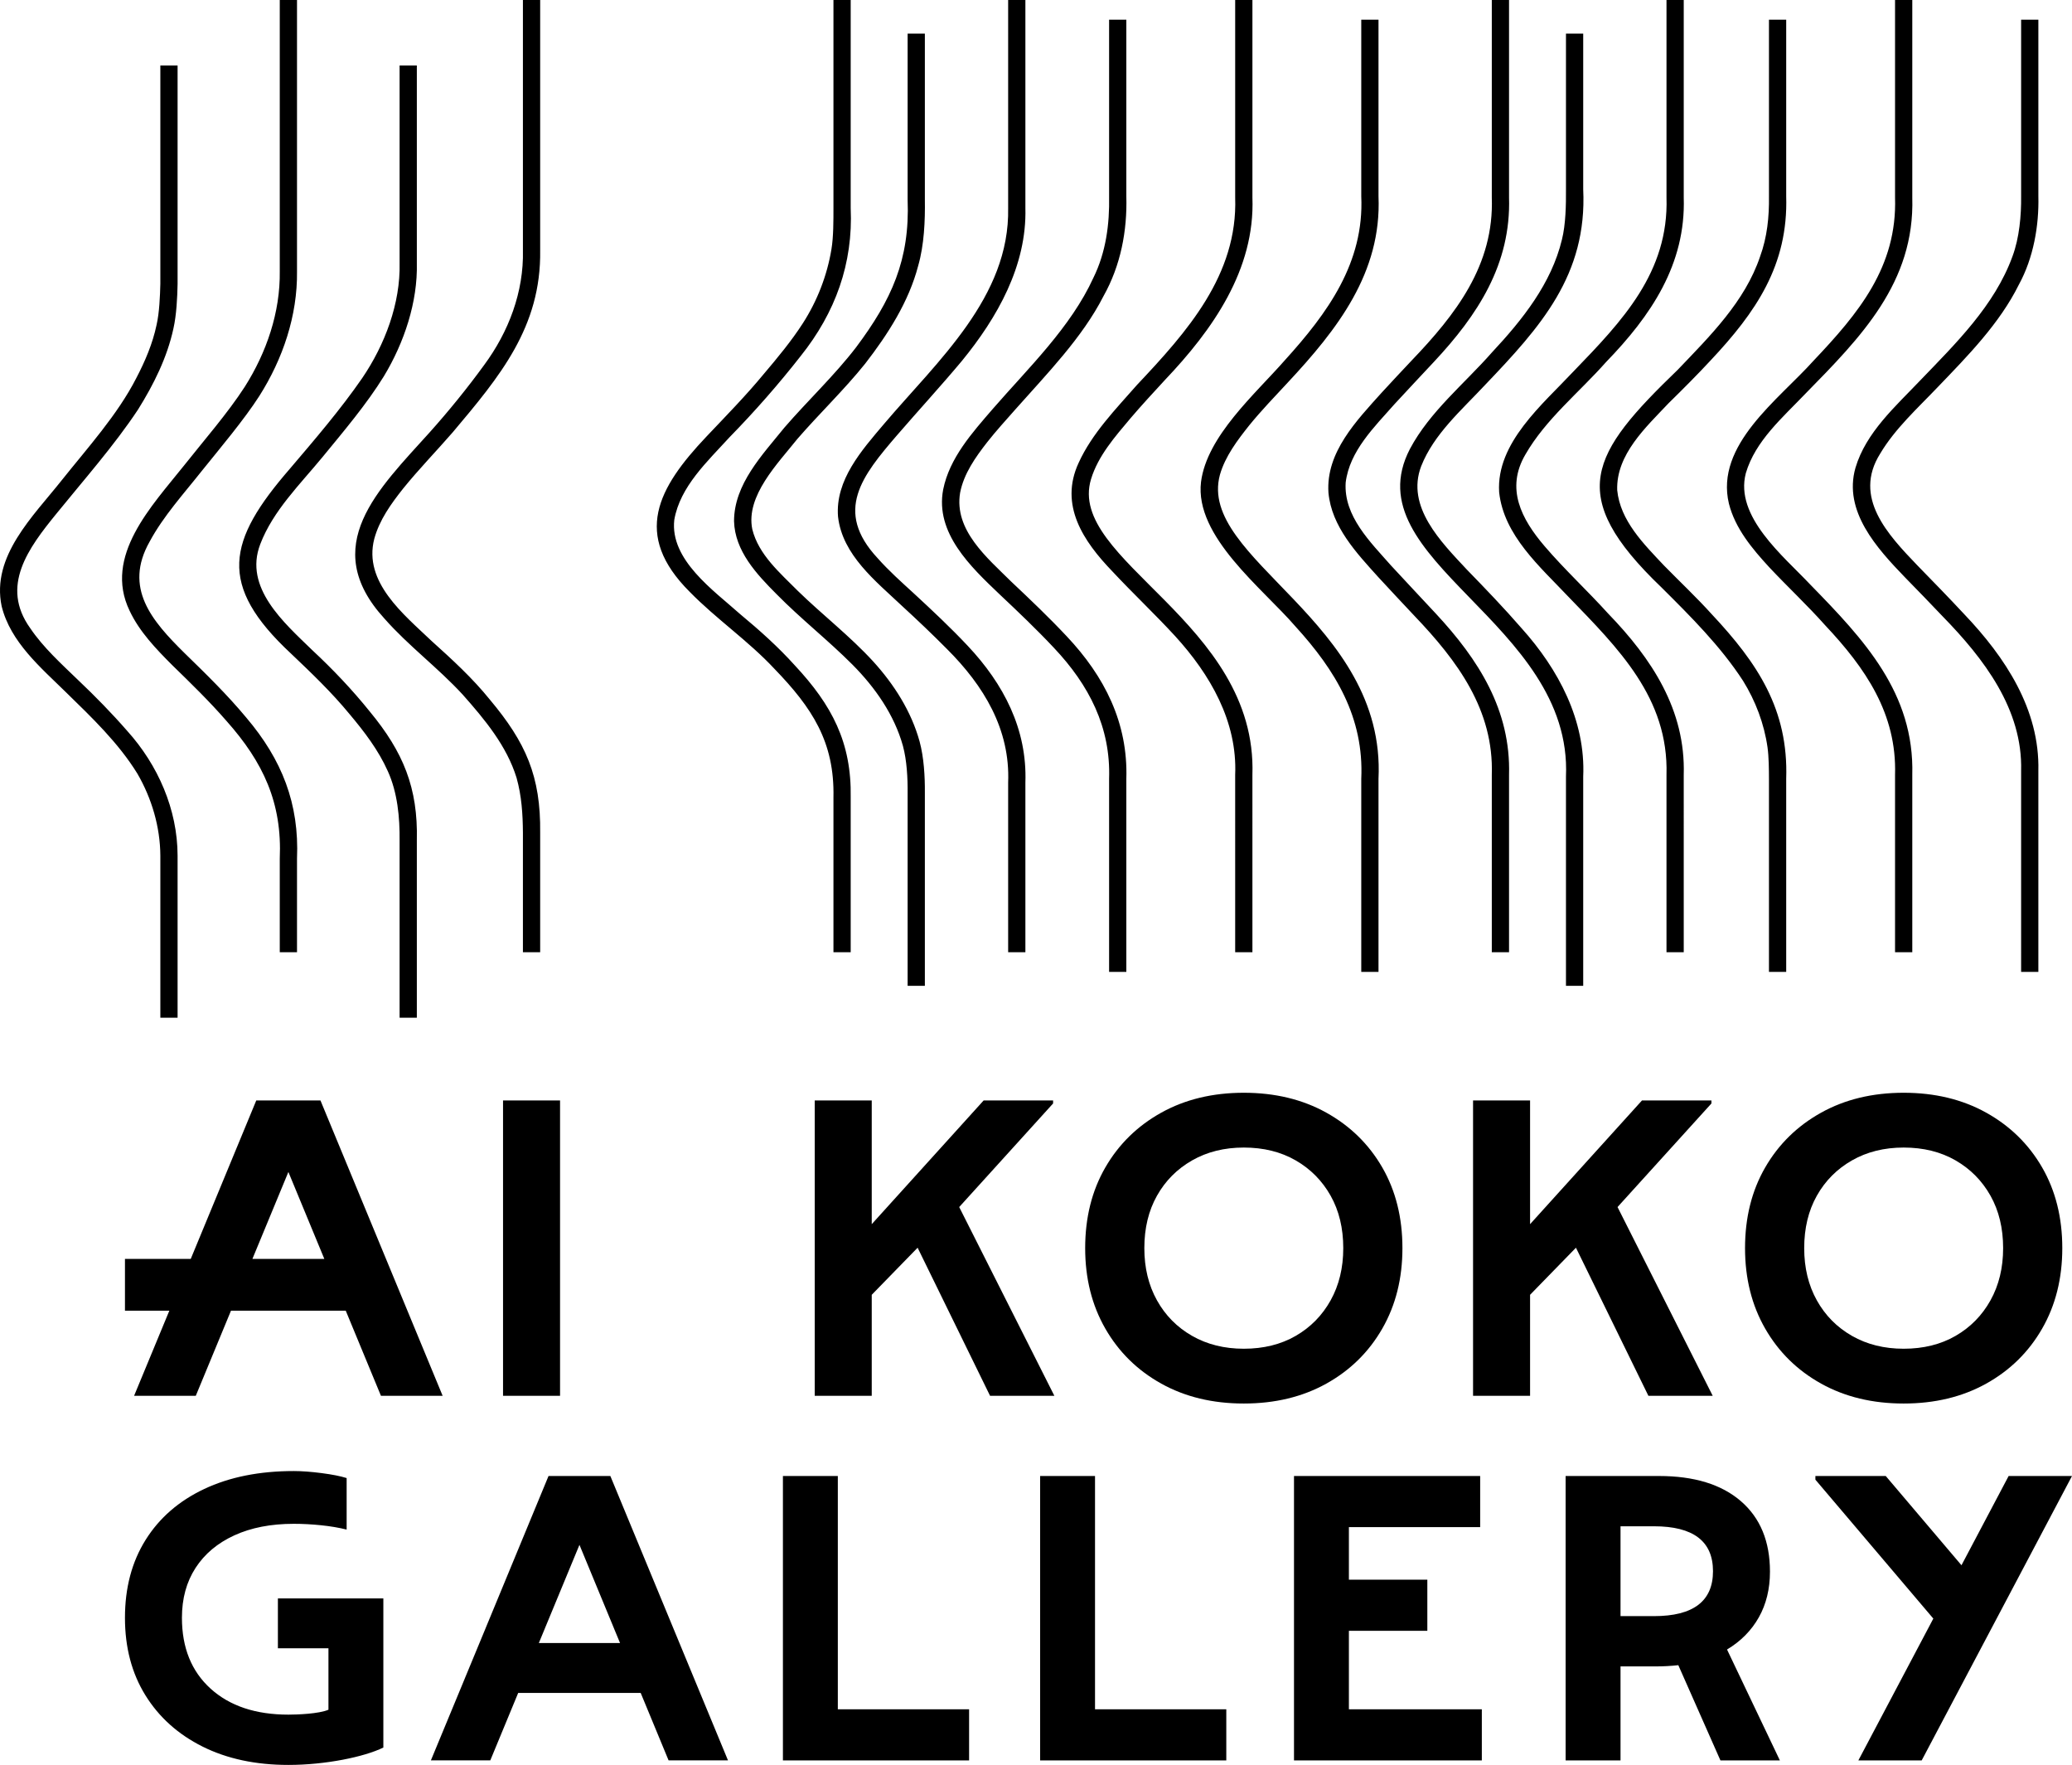 <svg width="384" height="327" viewBox="0 0 384 327" fill="none" xmlns="http://www.w3.org/2000/svg">
<path d="M51.849 0H55.044V50.292C55.146 58.471 52.416 66.513 48.049 73.388C45.277 77.719 40.693 83.155 37.422 87.222C34.083 91.448 30.278 95.616 27.736 100.345C22.865 108.945 28.146 115.028 34.193 120.994C38.163 124.856 42.12 128.718 45.652 132.969C52.248 140.74 55.479 148.898 55.044 159.086V176.423H51.849V159.086C52.307 148.758 48.791 141.238 41.987 133.59C38.849 129.978 35.37 126.595 31.94 123.257C28.916 120.23 25.844 117.042 24.017 113.154C19.13 103.015 28.15 93.727 34.087 86.274C37.703 81.706 42.213 76.544 45.36 71.667C49.4 65.298 51.954 57.847 51.849 50.273V0ZM53.731 86.839C42.122 100.224 40.234 108.345 53.935 121.1C57.704 124.678 61.477 128.289 64.775 132.299C67.514 135.557 70.141 138.99 71.872 142.88C73.669 146.823 74.101 151.472 74.057 155.704V188.562H77.252V155.703C77.484 145.958 74.723 139.327 68.555 131.86C65.287 127.796 61.68 124 57.852 120.438C52.628 115.362 45.135 108.88 48.232 100.826C50.609 94.605 55.615 89.743 59.798 84.651C63.662 79.938 67.958 74.88 71.149 69.703C74.9 63.497 77.429 55.967 77.252 48.731V12.139H74.057V48.721C74.234 56.209 71.327 63.886 67.117 70.07C63.13 75.848 58.283 81.495 53.731 86.839ZM0.307 112.325C1.947 118.971 7.552 123.674 12.271 128.306C17.039 132.957 21.953 137.647 25.459 143.334C28.125 147.919 29.685 153.219 29.717 158.524V188.562H32.912V158.511C32.893 149.969 29.275 141.736 23.583 135.426C20.718 132.139 17.655 129.012 14.48 126.002C11.372 123 8.017 119.969 5.605 116.395C-0.01 108.575 5.292 101.522 10.426 95.209C15.456 89.004 21.189 82.522 25.594 75.861C28.495 71.213 30.982 66.225 32.141 60.867C32.711 58.361 32.865 55.055 32.912 52.633V12.139H29.717L29.717 52.592C29.662 54.789 29.541 57.935 29.014 60.209C28.287 63.663 26.898 66.915 25.256 70.058C21.789 76.842 16.204 83 11.463 88.951C6.164 95.645 -1.648 103.03 0.307 112.325ZM69.364 99.831C70.317 96.335 72.464 93.35 74.731 90.496C77.596 86.951 80.894 83.56 83.897 80.103C92.585 69.789 100.322 60.621 100.108 46.367V0H96.912V46.367C97.09 54.067 94.272 61.487 89.711 67.651C86.633 71.886 83.141 76.187 79.64 80.094C70.147 90.637 58.942 101.163 71.248 114.609C75.681 119.649 81.222 123.758 85.757 128.701C89.823 133.286 93.908 138.185 95.734 144.113C96.673 147.466 96.887 150.813 96.912 154.299V176.423H100.108V154.297C100.233 143.814 97.447 137.568 90.78 129.618C87.593 125.663 83.786 122.179 80.004 118.775C74.822 113.831 67.288 107.853 69.364 99.831ZM154.462 38.541C154.463 40.74 154.474 43.888 154.09 46.173C153.286 51.041 151.459 55.753 148.785 59.904C146.669 63.187 144.098 66.286 141.556 69.282C138.247 73.298 134.467 77.146 130.895 80.919C121.903 90.42 117.195 99.049 127.818 109.65C132.743 114.686 138.732 118.766 143.533 123.927C150.481 131.117 154.688 137.436 154.462 147.762V176.423H157.658V147.76C157.84 137.545 154.156 130.623 147.307 123.284C144.222 119.857 140.76 116.762 137.194 113.804C132.249 109.382 124.134 103.732 124.963 96.326C126.028 90.143 131.124 85.489 135.219 80.994C139.854 76.252 144.311 71.182 148.391 65.965C154.819 57.926 158.12 48.825 157.658 38.541V0H154.462V38.541ZM186.838 38.537C187.163 55.05 173.737 66.881 163.853 78.526C159.701 83.421 154.769 88.943 155.31 95.733C156.129 102.842 162.287 107.66 167.191 112.285C170.002 114.863 172.839 117.561 175.515 120.262C182.305 127.035 187.241 135.125 186.839 144.985V176.423H190.034V144.985C190.378 135.093 186.002 126.724 179.339 119.647C176.181 116.286 172.745 113.069 169.347 109.931C167.059 107.838 164.695 105.729 162.647 103.415C154.503 94.676 159.781 88.148 166.259 80.624C170.078 76.198 174.515 71.36 178.248 66.891C184.832 58.853 190.317 49.209 190.033 38.544L190.034 6.37868e-08H186.839L186.838 38.537ZM276.472 36.592C276.918 49.103 269.814 58.248 261.556 66.858C259.846 68.674 257.773 70.883 256.09 72.719C251.411 77.926 245.701 83.802 246.199 91.276C246.771 97.558 251.39 102.445 255.457 106.95C257.63 109.305 259.93 111.766 262.124 114.094C270.092 122.431 276.871 131.514 276.472 143.565V176.423H279.667V143.565C280.008 131.557 274.017 122.197 266.095 113.68C263.375 110.738 260.522 107.749 257.808 104.79C253.972 100.431 248.994 95.625 249.393 89.4C250.112 83.557 254.688 79.134 258.441 74.878C260.774 72.338 263.374 69.595 265.72 67.073C273.888 58.349 280.044 48.936 279.667 36.592V0H276.472V36.592ZM291.636 68.79C285.89 74.928 277.271 82.041 277.833 91.185C278.686 99.203 285.422 105.007 290.678 110.573C299.899 120.102 309.267 129.31 308.848 143.569L308.849 176.423H312.045L312.043 143.558C312.411 131.532 306.097 122.008 298.029 113.673C294.227 109.468 289.938 105.505 286.259 101.198C281.946 96.162 278.999 90.506 282.704 84.204C286.45 77.674 292.689 72.688 297.65 67.078C305.951 58.518 312.444 48.977 312.045 36.592V0H308.849V36.586C309.293 50.448 300.639 59.484 291.636 68.79ZM202.197 88.78C203.512 84.444 206.646 80.905 209.55 77.452C211.404 75.275 213.904 72.555 215.871 70.427C224.717 61.128 232.611 49.98 232.109 36.592V0H228.913V36.586C229.415 50.937 219.973 61.504 210.725 71.307C206.775 75.809 202.384 80.291 199.897 85.761C196.27 93.599 200.771 100.283 206.16 105.872C209.948 109.93 214.025 113.766 217.781 117.85C224.28 124.972 229.336 133.671 228.912 143.569L228.913 176.423H232.109L232.107 143.56C233.057 115.187 197.646 103.832 202.197 88.78ZM226.087 87.958C227.069 84.534 229.343 81.538 231.562 78.754C233.705 76.119 236.301 73.416 238.636 70.902C247.837 61.05 256.082 50.535 255.475 36.355V3.649H252.28V36.355C252.843 48.702 246.028 58.022 238.107 66.757C232.62 73.012 223.685 80.774 222.584 89.28C221.36 99.415 233.974 108.975 240.078 116.061C247.521 124.221 252.801 132.934 252.28 144.308V180.073H255.475V144.308C256.907 115.002 221.833 103.624 226.087 87.958ZM205.547 36.355C205.648 41.545 204.96 46.739 202.648 51.443C198.456 60.639 190.569 68.188 184.013 75.734C180.176 80.177 175.972 84.839 174.796 90.701C173.269 98.756 179.891 105.01 185.231 110.095C188.66 113.322 192.131 116.627 195.342 120.05C201.818 126.915 205.874 134.73 205.547 144.308V180.073H208.742V144.306C209.072 133.935 204.71 125.323 197.686 117.883C194.428 114.408 190.907 111.056 187.429 107.779C182.963 103.352 176.763 98.224 177.939 91.278C178.625 87.768 180.755 84.749 182.955 81.929C184.515 79.936 186.543 77.701 188.252 75.769C193.942 69.351 200.595 62.558 204.502 54.877C207.685 49.219 208.923 42.797 208.742 36.355V3.649H205.547V36.355ZM323.552 87.665C325.313 81.689 330.356 77.377 334.563 72.974C344.883 62.459 354.868 52.362 354.4 36.592V0H351.205V36.589C351.618 49.441 344.438 58.042 336.076 66.856C329.621 74.056 317.816 82.429 320.418 93.321C321.587 97.926 324.729 101.666 327.924 105.137C331.288 108.719 334.97 112.16 338.234 115.829C345.71 123.771 351.553 132.218 351.205 143.565V176.423H354.4V143.56C354.809 128.412 345.447 118.496 335.522 108.336C330.532 103.034 321.438 95.724 323.552 87.665ZM374.571 36.354C374.615 39.896 374.243 44.095 372.963 47.516C369.663 56.596 362.452 63.647 355.872 70.482C351.274 75.316 345.81 80.128 343.869 86.677C341.573 94.728 347.85 101.581 353.055 106.98C355.36 109.348 357.764 111.796 360.031 114.204C367.647 122.001 374.892 131.415 374.57 142.829L374.571 180.073H377.766L377.765 142.815C378.043 131.447 371.619 121.756 364.033 113.801C361.214 110.771 358.25 107.73 355.355 104.766C349.866 99.05 343.349 92.156 348.45 84.049C351.196 79.422 355.405 75.619 359.115 71.726C364.673 65.943 370.586 59.944 374.17 52.703C376.853 47.794 377.902 41.824 377.766 36.355V3.649H374.571V36.354ZM326.192 47.537C323.38 55.882 316.897 62.272 310.928 68.516C294.789 84.081 290.004 91.685 307.908 108.827C313.328 114.215 318.853 119.713 323.027 126.125C325.353 129.868 326.954 134.104 327.571 138.464C327.821 140.235 327.832 142.64 327.838 144.308V180.073H331.033V144.306C331.468 131.438 325.721 122.858 317.247 113.815C314.454 110.717 311.294 107.746 308.368 104.758C304.618 100.779 300.268 96.47 299.713 90.811C299.498 84.208 305.032 79.156 309.268 74.674C311.577 72.417 314.848 69.143 317.004 66.796C325.421 57.846 331.424 49.145 331.033 36.355V3.649H327.838V36.352C327.892 40.159 327.51 43.936 326.192 47.537ZM168.208 36.996C168.643 48.133 165.223 55.574 158.65 64.357C154.648 69.569 149.656 74.26 145.365 79.23C141.27 84.303 136.053 89.695 136.038 96.552C136.186 102.071 140.206 106.368 143.932 110.099C148.41 114.653 153.491 118.631 157.993 123.151C162.192 127.382 165.736 132.432 167.339 138.2C168.067 140.895 168.233 144.177 168.208 146.886V182.65H171.403V146.884C171.429 143.883 171.229 140.355 170.431 137.393C168.899 131.823 165.711 126.82 161.83 122.553C157.539 117.868 152.439 113.932 147.885 109.502C144.561 106.15 140.587 102.775 139.421 98.06C138.162 91.885 144.176 85.848 147.781 81.317C151.817 76.657 156.485 72.188 160.342 67.377C164.55 61.94 168.431 55.913 170.175 49.208C171.275 45.365 171.463 40.876 171.403 36.996V6.227H168.208V36.996ZM276.527 65.264C271.391 71.113 264.989 76.245 261.3 83.178C250.514 103.927 291.481 115.195 290.218 143.899V182.65H293.413V143.897C293.88 133.492 288.824 123.998 282.011 116.42C278.756 112.671 275.296 109.077 271.828 105.51C267.082 100.42 260.523 93.9 263.385 86.374C265.738 80.416 270.877 75.983 275.183 71.366C285.522 60.55 294.167 50.969 293.413 35.065V6.227H290.218V35.065C290.238 37.877 290.181 41.561 289.468 44.4C287.513 52.534 282.147 59.252 276.527 65.264ZM177.768 223.639L195.168 204.446V203.891H182.296L161.558 226.811V203.891H150.991V258.614H161.558V239.897L170.06 231.173L183.488 258.614H195.406L177.768 223.639ZM256.176 216.302C258.665 220.613 259.91 225.595 259.91 231.252C259.91 236.857 258.665 241.828 256.176 246.162C253.685 250.498 250.229 253.895 245.807 256.354C241.384 258.812 236.284 260.041 230.511 260.041C224.737 260.041 219.639 258.812 215.216 256.354C210.793 253.895 207.337 250.498 204.848 246.162C202.357 241.828 201.113 236.857 201.113 231.252C201.113 225.595 202.357 220.613 204.848 216.302C207.337 211.994 210.793 208.61 215.216 206.151C219.639 203.692 224.737 202.463 230.511 202.463C236.284 202.463 241.384 203.692 245.807 206.151C250.229 208.61 253.685 211.994 256.176 216.302ZM248.945 231.252C248.945 227.552 248.163 224.313 246.601 221.537C245.038 218.761 242.879 216.58 240.126 214.994C237.371 213.408 234.167 212.615 230.511 212.615C226.909 212.615 223.718 213.408 220.937 214.994C218.156 216.58 215.984 218.761 214.422 221.537C212.859 224.313 212.078 227.552 212.078 231.252C212.078 234.901 212.859 238.126 214.422 240.928C215.984 243.731 218.156 245.925 220.937 247.511C223.718 249.097 226.909 249.89 230.511 249.89C234.167 249.89 237.371 249.097 240.126 247.511C242.879 245.925 245.038 243.731 246.601 240.928C248.163 238.126 248.945 234.901 248.945 231.252ZM272.999 203.891V258.614H283.566V239.897L292.068 231.173L305.496 258.614H317.415L299.775 223.639L317.176 204.446V203.891H304.304L283.566 226.811V203.891H272.999ZM337.507 256.354C333.084 253.895 329.628 250.498 327.139 246.162C324.648 241.828 323.404 236.857 323.404 231.252C323.404 225.595 324.648 220.613 327.139 216.302C329.628 211.994 333.084 208.61 337.507 206.151C341.929 203.692 347.029 202.463 352.802 202.463C358.575 202.463 363.674 203.692 368.098 206.151C372.519 208.61 375.976 211.994 378.466 216.302C380.956 220.613 382.201 225.595 382.201 231.252C382.201 236.857 380.956 241.828 378.466 246.162C375.976 250.498 372.519 253.895 368.098 256.354C363.674 258.812 358.575 260.041 352.802 260.041C347.029 260.041 341.929 258.812 337.507 256.354ZM336.713 240.928C338.275 243.731 340.447 245.925 343.228 247.511C346.009 249.097 349.2 249.89 352.802 249.89C356.458 249.89 359.661 249.097 362.417 247.511C365.17 245.925 367.329 243.731 368.892 240.928C370.454 238.126 371.236 234.901 371.236 231.252C371.236 227.552 370.454 224.313 368.892 221.537C367.329 218.761 365.17 216.58 362.417 214.994C359.661 213.408 356.458 212.615 352.802 212.615C349.2 212.615 346.009 213.408 343.228 214.994C340.447 216.58 338.275 218.761 336.713 221.537C335.15 224.313 334.369 227.552 334.369 231.252C334.369 234.901 335.15 238.126 336.713 240.928ZM103.794 203.891H93.226V258.614H103.794V203.891ZM23.159 233.247H35.354V233.24L47.495 203.887H59.39L82.034 258.611H70.601L64.078 242.844V242.843H42.807V242.844L36.284 258.611H24.851L31.382 242.844V242.843H23.159V233.247ZM46.78 233.247H60.105V233.24L53.446 217.14L46.78 233.24V233.247ZM320.067 305.618L329.86 326.16H318.843L311.04 308.52C309.663 308.673 308.234 308.749 306.756 308.749H300.329V326.16H290.154V273.469H307.444C313.972 273.469 319.035 275.022 322.631 278.127C326.227 281.232 328.024 285.585 328.024 291.185C328.024 294.392 327.335 297.218 325.958 299.661C324.581 302.105 322.617 304.091 320.067 305.618ZM317.466 291.109C317.466 285.56 313.819 282.785 306.526 282.785H300.329V299.432H306.526C313.819 299.432 317.466 296.658 317.466 291.109ZM179.601 316.691H155.273V273.469H145.097V326.16H179.601V316.691ZM227.267 316.691H202.938V273.469H192.763V326.16H227.267V316.691ZM239.814 326.16H274.624V316.691H249.989V302.152H264.525V292.682H249.989V282.938H274.317V273.469H239.814V326.16ZM26.947 314.095C29.471 318.168 33.003 321.337 37.542 323.602C42.082 325.868 47.386 327 53.456 327C60.33 327 67.518 325.514 71.046 323.779V296.149H51.502V305.389H60.871V316.773C59.117 317.542 55.036 317.683 53.456 317.683C47.386 317.683 42.578 316.08 39.034 312.873C35.489 309.665 33.717 305.287 33.717 299.738C33.717 296.175 34.559 293.094 36.242 290.498C37.925 287.901 40.322 285.891 43.433 284.465C46.543 283.04 50.216 282.327 54.45 282.327C56.082 282.327 57.765 282.416 59.499 282.594C61.233 282.773 62.814 283.04 64.243 283.396V273.85C63.12 273.495 61.577 273.189 59.614 272.934C57.65 272.68 55.929 272.552 54.45 272.552C48.074 272.552 42.54 273.66 37.849 275.874C33.155 278.088 29.535 281.232 26.985 285.305C24.434 289.379 23.159 294.189 23.159 299.738C23.159 305.236 24.422 310.022 26.947 314.095ZM118.737 313.659H96.036L90.865 326.157H79.856L86.145 310.975V310.968L89.97 301.735V301.728L101.66 273.465H113.113L134.917 326.157H123.908L118.737 313.659ZM100.972 301.735L99.86 304.419H114.914L113.801 301.735V301.728L107.39 286.226L100.972 301.728V301.735ZM363.518 290.005L349.481 273.469H336.444V274.148L358.299 299.886L357.208 301.953L344.409 326.16H356.145L384 273.469H372.256L363.518 290.005Z" fill="black"/>
</svg>
